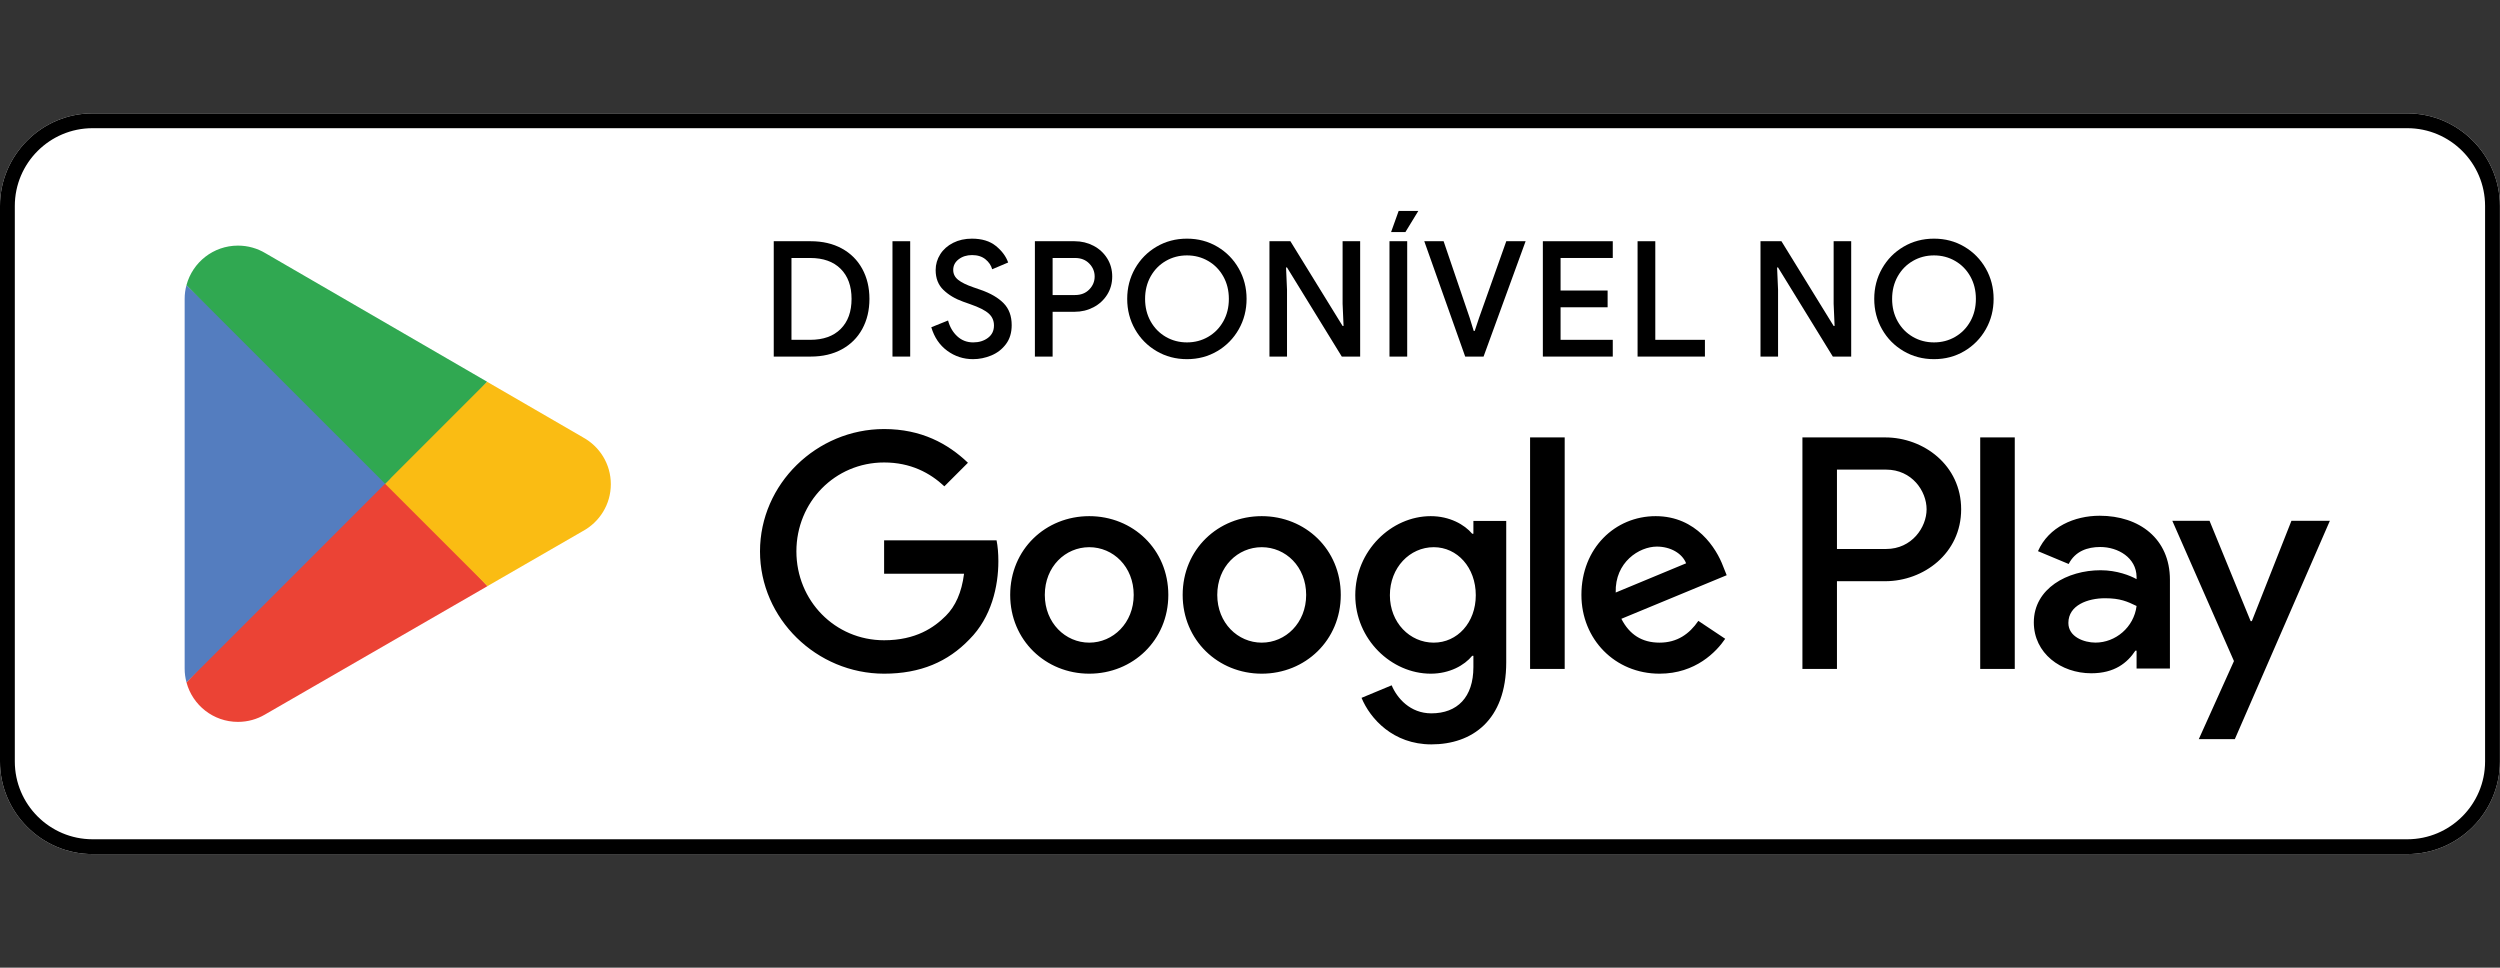 <svg xmlns="http://www.w3.org/2000/svg" xmlns:xlink="http://www.w3.org/1999/xlink" xmlns:serif="http://www.serif.com/" width="100%" height="100%" viewBox="0 0 2692 1042" xml:space="preserve" style="fill-rule:evenodd;clip-rule:evenodd;stroke-linejoin:round;stroke-miterlimit:2;"><rect x="0" y="0" width="2692" height="1042" fill="#333333" stroke="none"/>    <g transform="matrix(4.167,0,0,4.167,0,0)">        <g>            <clipPath id="_clip1">                <rect x="0" y="29.297" width="646" height="191.407"></rect>            </clipPath>            <g clip-path="url(#_clip1)">                <path d="M622.074,220.703L23.925,220.703C10.766,220.703 0,209.937 0,196.777L0,53.222C0,40.063 10.766,29.296 23.925,29.296L622.074,29.296C635.233,29.296 646,40.063 646,53.222L646,196.777C646,209.937 635.233,220.703 622.074,220.703Z" style="fill:white;fill-rule:nonzero;"></path>                <path d="M622.074,29.297L23.925,29.297C10.766,29.297 0,40.064 0,53.223L0,196.778C0,209.938 10.766,220.704 23.925,220.704L622.074,220.704C635.233,220.704 646,209.938 646,196.778L646,53.223C646,40.064 635.233,29.297 622.074,29.297ZM622.074,33.125C633.157,33.125 642.172,42.141 642.172,53.223L642.172,196.778C642.172,207.861 633.157,216.876 622.074,216.876L23.925,216.876C12.843,216.876 3.828,207.861 3.828,196.778L3.828,53.223C3.828,42.141 12.843,33.125 23.925,33.125L622.074,33.125Z" style="fill-rule:nonzero;"></path>                <path d="M511.709,172.852L520.638,172.852L520.638,113.033L511.709,113.033L511.709,172.852ZM592.133,134.58L581.898,160.516L581.592,160.516L570.968,134.58L561.35,134.58L577.28,170.828L568.198,190.993L577.51,190.993L602.063,134.58L592.133,134.58ZM541.496,166.057C538.568,166.057 534.491,164.593 534.491,160.976C534.491,156.358 539.568,154.592 543.956,154.592C547.88,154.592 549.727,155.439 552.115,156.592C551.421,162.134 546.65,166.057 541.496,166.057ZM542.573,133.274C536.108,133.274 529.409,136.121 526.638,142.428L534.567,145.74C536.261,142.428 539.415,141.351 542.726,141.351C547.344,141.351 552.038,144.122 552.115,149.046L552.115,149.663C550.497,148.74 547.033,147.357 542.803,147.357C534.261,147.357 525.562,152.051 525.562,160.822C525.562,168.828 532.567,173.982 540.415,173.982C546.42,173.982 549.727,171.292 551.809,168.134L552.115,168.134L552.115,172.752L560.733,172.752L560.733,149.816C560.733,139.198 552.809,133.274 542.573,133.274ZM487.39,141.863L474.69,141.863L474.69,121.354L487.39,121.354C494.066,121.354 497.855,126.886 497.855,131.609C497.855,136.246 494.066,141.863 487.39,141.863ZM487.161,113.033L465.766,113.033L465.766,172.852L474.69,172.852L474.69,150.19L487.161,150.19C497.056,150.19 506.785,143.021 506.785,131.609C506.785,120.196 497.056,113.033 487.161,113.033ZM370.493,166.067C364.325,166.067 359.162,160.904 359.162,153.812C359.162,146.644 364.325,141.399 370.493,141.399C376.584,141.399 381.36,146.644 381.36,153.812C381.36,160.904 376.584,166.067 370.493,166.067ZM380.743,137.93L380.437,137.93C378.432,135.542 374.579,133.379 369.723,133.379C359.544,133.379 350.218,142.323 350.218,153.812C350.218,165.22 359.544,174.087 369.723,174.087C374.579,174.087 378.432,171.929 380.437,169.46L380.743,169.46L380.743,172.388C380.743,180.178 376.584,184.337 369.876,184.337C364.402,184.337 361.009,180.408 359.621,177.092L351.836,180.332C354.07,185.729 360.009,192.357 369.876,192.357C380.36,192.357 389.227,186.189 389.227,171.158L389.227,134.614L380.743,134.614L380.743,137.93ZM395.39,172.852L404.334,172.852L404.334,113.028L395.39,113.028L395.39,172.852ZM417.517,153.118C417.287,145.251 423.609,141.246 428.154,141.246C431.705,141.246 434.71,143.017 435.71,145.562L417.517,153.118ZM445.271,146.333C443.572,141.782 438.409,133.379 427.848,133.379C417.364,133.379 408.655,141.629 408.655,153.736C408.655,165.143 417.287,174.087 428.848,174.087C438.179,174.087 443.572,168.383 445.812,165.067L438.873,160.44C436.557,163.832 433.399,166.067 428.848,166.067C424.302,166.067 421.063,163.985 418.981,159.904L446.195,148.644L445.271,146.333ZM228.464,139.629L228.464,148.261L249.122,148.261C248.504,153.118 246.887,156.664 244.422,159.128C241.413,162.138 236.709,165.45 228.464,165.45C215.74,165.45 205.797,155.2 205.797,142.476C205.797,129.757 215.74,119.507 228.464,119.507C235.326,119.507 240.336,122.201 244.035,125.67L250.126,119.584C244.959,114.65 238.101,110.87 228.464,110.87C211.041,110.87 196.394,125.058 196.394,142.476C196.394,159.904 211.041,174.087 228.464,174.087C237.867,174.087 244.959,171 250.509,165.22C256.213,159.516 257.989,151.501 257.989,145.022C257.989,143.017 257.834,141.17 257.523,139.629L228.464,139.629ZM281.474,166.067C275.311,166.067 269.99,160.98 269.99,153.736C269.99,146.409 275.311,141.399 281.474,141.399C287.642,141.399 292.963,146.409 292.963,153.736C292.963,160.98 287.642,166.067 281.474,166.067ZM281.474,133.379C270.219,133.379 261.045,141.94 261.045,153.736C261.045,165.45 270.219,174.087 281.474,174.087C292.729,174.087 301.907,165.45 301.907,153.736C301.907,141.94 292.729,133.379 281.474,133.379ZM326.043,166.067C319.875,166.067 314.554,160.98 314.554,153.736C314.554,146.409 319.875,141.399 326.043,141.399C332.212,141.399 337.528,146.409 337.528,153.736C337.528,160.98 332.212,166.067 326.043,166.067ZM326.043,133.379C314.789,133.379 305.615,141.94 305.615,153.736C305.615,165.45 314.789,174.087 326.043,174.087C337.298,174.087 346.471,165.45 346.471,153.736C346.471,141.94 337.298,133.379 326.043,133.379Z" style="fill-rule:nonzero;"></path>                <path d="M99.135,122.244L48.187,176.317C48.192,176.326 48.192,176.341 48.197,176.35C49.762,182.222 55.121,186.543 61.485,186.543C64.031,186.543 66.419,185.854 68.467,184.648L68.63,184.552L125.976,151.463L99.135,122.244Z" style="fill:rgb(235,67,53);fill-rule:nonzero;"></path>                <path d="M150.676,113.037L150.629,113.003L125.87,98.653L97.977,123.473L125.97,151.457L150.595,137.25C154.911,134.914 157.845,130.364 157.845,125.119C157.845,119.903 154.954,115.377 150.676,113.037Z" style="fill:rgb(250,188,19);fill-rule:nonzero;"></path>                <path d="M48.186,73.689C47.88,74.819 47.717,76.005 47.717,77.23L47.717,172.781C47.717,174.006 47.88,175.192 48.191,176.317L100.886,123.627L48.186,73.689Z" style="fill:rgb(84,125,191);fill-rule:nonzero;"></path>                <path d="M99.511,125.005L125.878,98.644L68.599,65.434C66.517,64.186 64.086,63.468 61.488,63.468C55.124,63.468 49.755,67.798 48.19,73.675C48.19,73.679 48.185,73.684 48.185,73.689L99.511,125.005Z" style="fill:rgb(48,168,81);fill-rule:nonzero;"></path>            </g>        </g>        <g>            <path d="M209.353,87.814C212.74,87.814 215.369,86.877 217.242,85.004C219.115,83.131 220.052,80.543 220.052,77.239C220.052,73.938 219.115,71.349 217.242,69.476C215.369,67.602 212.74,66.665 209.353,66.665L204.524,66.665L204.524,87.814L209.353,87.814ZM199.945,62.336L209.478,62.336C212.559,62.336 215.244,62.96 217.533,64.209C219.823,65.458 221.585,67.214 222.821,69.476C224.056,71.738 224.673,74.325 224.673,77.239C224.673,80.153 224.056,82.742 222.821,85.004C221.585,87.267 219.823,89.022 217.533,90.271C215.244,91.52 212.559,92.144 209.478,92.144L199.945,92.144L199.945,62.336Z" style="fill-rule:nonzero;"></path>            <rect x="230.626" y="62.336" width="4.579" height="29.808" style="fill-rule:nonzero;"></rect>            <path d="M244.781,90.645C242.81,89.202 241.436,87.176 240.659,84.566L244.989,82.818C245.433,84.483 246.224,85.844 247.362,86.898C248.499,87.953 249.873,88.48 251.484,88.48C252.982,88.48 254.252,88.092 255.292,87.314C256.333,86.538 256.854,85.469 256.854,84.108C256.854,82.859 256.396,81.826 255.48,81.007C254.564,80.189 252.982,79.391 250.734,78.613L248.861,77.947C246.834,77.226 245.149,76.22 243.802,74.929C242.456,73.639 241.783,71.925 241.783,69.788C241.783,68.317 242.179,66.957 242.97,65.708C243.761,64.459 244.87,63.474 246.3,62.752C247.73,62.03 249.346,61.67 251.151,61.67C253.732,61.67 255.799,62.301 257.354,63.564C258.907,64.827 259.962,66.249 260.518,67.831L256.396,69.579C256.118,68.58 255.535,67.721 254.648,66.998C253.759,66.277 252.608,65.916 251.192,65.916C249.832,65.916 248.68,66.277 247.737,66.998C246.793,67.721 246.322,68.637 246.322,69.746C246.322,70.773 246.744,71.627 247.591,72.307C248.437,72.986 249.748,73.632 251.525,74.242L253.44,74.908C255.993,75.797 257.963,76.948 259.351,78.363C260.739,79.779 261.433,81.667 261.433,84.025C261.433,85.969 260.941,87.6 259.954,88.917C258.97,90.235 257.707,91.214 256.167,91.853C254.626,92.49 253.051,92.81 251.442,92.81C248.971,92.81 246.751,92.088 244.781,90.645Z" style="fill-rule:nonzero;"></path>            <path d="M277.794,76.24C279.321,76.24 280.548,75.762 281.479,74.804C282.408,73.847 282.873,72.73 282.873,71.453C282.873,70.177 282.408,69.06 281.479,68.102C280.548,67.145 279.321,66.665 277.794,66.665L272.007,66.665L272.007,76.24L277.794,76.24ZM267.428,62.336L277.669,62.336C279.446,62.336 281.075,62.725 282.561,63.501C284.045,64.278 285.225,65.361 286.1,66.749C286.974,68.137 287.411,69.704 287.411,71.453C287.411,73.201 286.974,74.77 286.1,76.157C285.225,77.545 284.045,78.628 282.561,79.404C281.075,80.182 279.446,80.57 277.669,80.57L272.007,80.57L272.007,92.144L267.428,92.144L267.428,62.336Z" style="fill-rule:nonzero;"></path>            <path d="M312.201,87.044C313.853,86.086 315.157,84.754 316.115,83.047C317.073,81.34 317.551,79.404 317.551,77.239C317.551,75.075 317.073,73.139 316.115,71.432C315.157,69.726 313.853,68.393 312.201,67.436C310.55,66.478 308.725,65.999 306.727,65.999C304.729,65.999 302.904,66.478 301.252,67.436C299.601,68.393 298.297,69.726 297.339,71.432C296.382,73.139 295.903,75.075 295.903,77.239C295.903,79.404 296.382,81.34 297.339,83.047C298.297,84.754 299.601,86.086 301.252,87.044C302.904,88.001 304.729,88.48 306.727,88.48C308.725,88.48 310.55,88.001 312.201,87.044ZM298.859,90.729C296.499,89.341 294.647,87.46 293.301,85.087C291.954,82.714 291.282,80.099 291.282,77.239C291.282,74.382 291.954,71.765 293.301,69.393C294.647,67.02 296.499,65.14 298.859,63.751C301.217,62.363 303.84,61.67 306.727,61.67C309.614,61.67 312.229,62.363 314.574,63.751C316.919,65.14 318.765,67.02 320.112,69.393C321.457,71.765 322.13,74.382 322.13,77.239C322.13,80.099 321.457,82.714 320.112,85.087C318.765,87.46 316.919,89.341 314.574,90.729C312.229,92.116 309.614,92.81 306.727,92.81C303.84,92.81 301.217,92.116 298.859,90.729Z" style="fill-rule:nonzero;"></path>            <path d="M328.041,62.336L333.453,62.336L346.942,84.233L347.192,84.233L346.942,78.488L346.942,62.336L351.48,62.336L351.48,92.144L346.734,92.144L332.579,69.121L332.329,69.121L332.579,74.866L332.579,92.144L328.041,92.144L328.041,62.336Z" style="fill-rule:nonzero;"></path>            <path d="M361.43,54.509L366.509,54.509L363.178,59.963L359.473,59.963L361.43,54.509ZM359.057,62.336L363.636,62.336L363.636,92.144L359.057,92.144L359.057,62.336Z" style="fill-rule:nonzero;"></path>            <path d="M368.049,62.336L373.044,62.336L379.789,82.152L380.829,85.524L381.079,85.524L382.203,82.152L389.24,62.336L394.235,62.336L383.369,92.144L378.623,92.144L368.049,62.336Z" style="fill-rule:nonzero;"></path>            <path d="M398.69,62.336L416.758,62.336L416.758,66.665L403.269,66.665L403.269,75.075L415.425,75.075L415.425,79.404L403.269,79.404L403.269,87.814L416.758,87.814L416.758,92.144L398.69,92.144L398.69,62.336Z" style="fill-rule:nonzero;"></path>            <path d="M423.168,62.336L427.747,62.336L427.747,87.814L440.57,87.814L440.57,92.144L423.168,92.144L423.168,62.336Z" style="fill-rule:nonzero;"></path>            <path d="M454.932,62.336L460.344,62.336L473.832,84.233L474.082,84.233L473.832,78.488L473.832,62.336L478.37,62.336L478.37,92.144L473.624,92.144L459.47,69.121L459.22,69.121L459.47,74.866L459.47,92.144L454.932,92.144L454.932,62.336Z" style="fill-rule:nonzero;"></path>            <path d="M505.243,87.044C506.895,86.086 508.199,84.754 509.157,83.047C510.115,81.34 510.593,79.404 510.593,77.239C510.593,75.075 510.115,73.139 509.157,71.432C508.199,69.726 506.895,68.393 505.243,67.436C503.592,66.478 501.767,65.999 499.769,65.999C497.771,65.999 495.946,66.478 494.294,67.436C492.643,68.393 491.339,69.726 490.381,71.432C489.424,73.139 488.945,75.075 488.945,77.239C488.945,79.404 489.424,81.34 490.381,83.047C491.339,84.754 492.643,86.086 494.294,87.044C495.946,88.001 497.771,88.48 499.769,88.48C501.767,88.48 503.592,88.001 505.243,87.044ZM491.901,90.729C489.541,89.341 487.689,87.46 486.343,85.087C484.996,82.714 484.324,80.099 484.324,77.239C484.324,74.382 484.996,71.765 486.343,69.393C487.689,67.02 489.541,65.14 491.901,63.751C494.259,62.363 496.882,61.67 499.769,61.67C502.656,61.67 505.271,62.363 507.616,63.751C509.961,65.14 511.807,67.02 513.154,69.393C514.499,71.765 515.172,74.382 515.172,77.239C515.172,80.099 514.499,82.714 513.154,85.087C511.807,87.46 509.961,89.341 507.616,90.729C505.271,92.116 502.656,92.81 499.769,92.81C496.882,92.81 494.259,92.116 491.901,90.729Z" style="fill-rule:nonzero;"></path>        </g>    </g></svg>